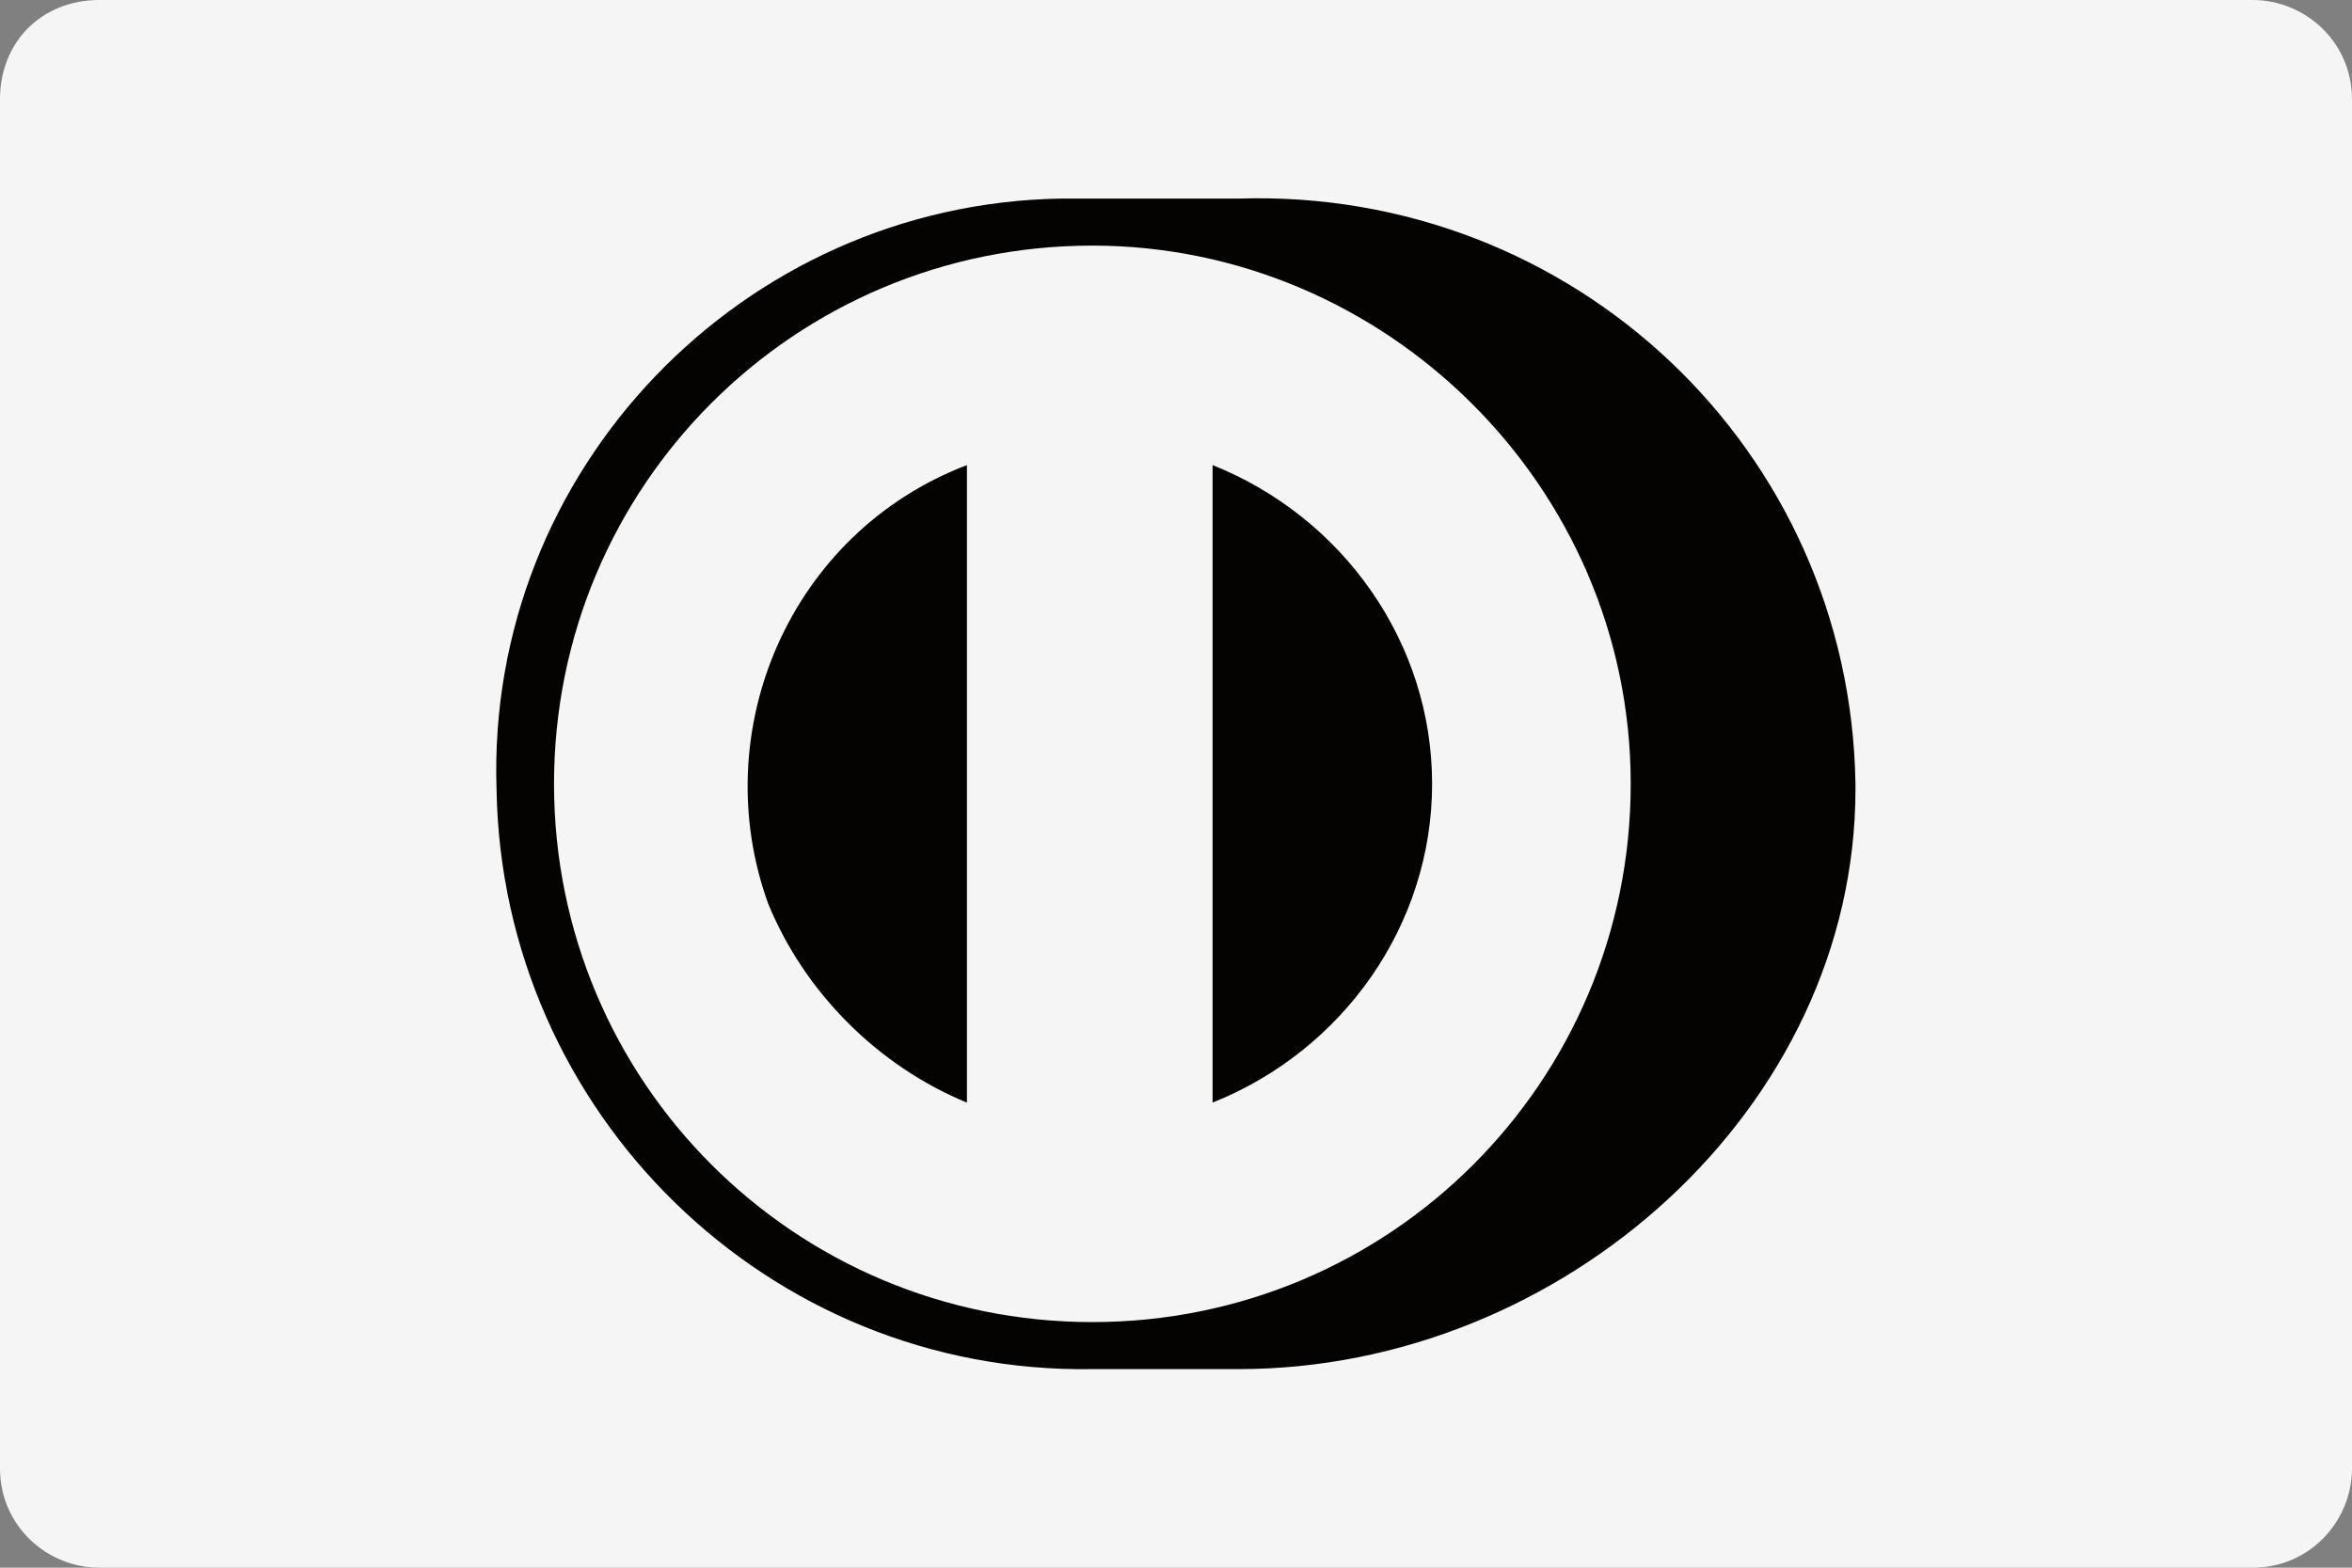 <svg xmlns="http://www.w3.org/2000/svg" xmlns:xlink="http://www.w3.org/1999/xlink" id="Capa_1" x="0px" y="0px" viewBox="0 0 45 30" style="enable-background:new 0 0 45 30;" xml:space="preserve"><rect x="0" y="0" width="45" height="30" fill="#808080" stroke="none"/><style type="text/css">	.st0{fill-rule:evenodd;clip-rule:evenodd;fill:#FFFFFF;}	.st1{fill-rule:evenodd;clip-rule:evenodd;fill:#F5F5F5;}	.st2{fill-rule:evenodd;clip-rule:evenodd;fill:#050302;}</style><g>	<path class="st0" d="M10.7,13.2c0-6,4.9-10.9,10.9-10.8c6,0,10.9,4.9,10.8,10.9c0,6-4.9,10.9-10.9,10.8c0,0,0,0,0,0  C15.5,24,10.7,19.2,10.7,13.2"></path>	<g>		<path class="st1" d="M1.9,0h41.2c1,0,1.9,0.8,1.9,1.9v26.2c0,1-0.8,1.9-1.9,1.9l0,0H1.9c-1,0-1.9-0.8-1.9-1.9V1.9   C0,0.8,0.8,0,1.9,0"></path>		<path class="st2" d="M27.4,15c0-2.7-1.7-5.1-4.2-6.1v12.2C25.7,20.1,27.4,17.7,27.4,15z M18.5,21.1V8.9c-3.4,1.3-5,5.1-3.8,8.4   C15.4,19,16.8,20.4,18.5,21.1L18.5,21.1z M20.9,4.7c-5.7,0-10.3,4.6-10.3,10.3c0,5.7,4.6,10.3,10.3,10.3c5.7,0,10.3-4.6,10.3-10.3   C31.2,9.3,26.5,4.7,20.9,4.7L20.9,4.7z M20.9,26.2c-6.2,0.1-11.3-4.9-11.4-11.1C9.3,9,14.2,3.9,20.3,3.8c0.2,0,0.3,0,0.5,0h2.9   C30.1,3.6,35.4,8.6,35.5,15c0,0,0,0.1,0,0.1c0,6.1-5.6,11.1-11.8,11.1H20.9z"></path>	</g></g></svg>